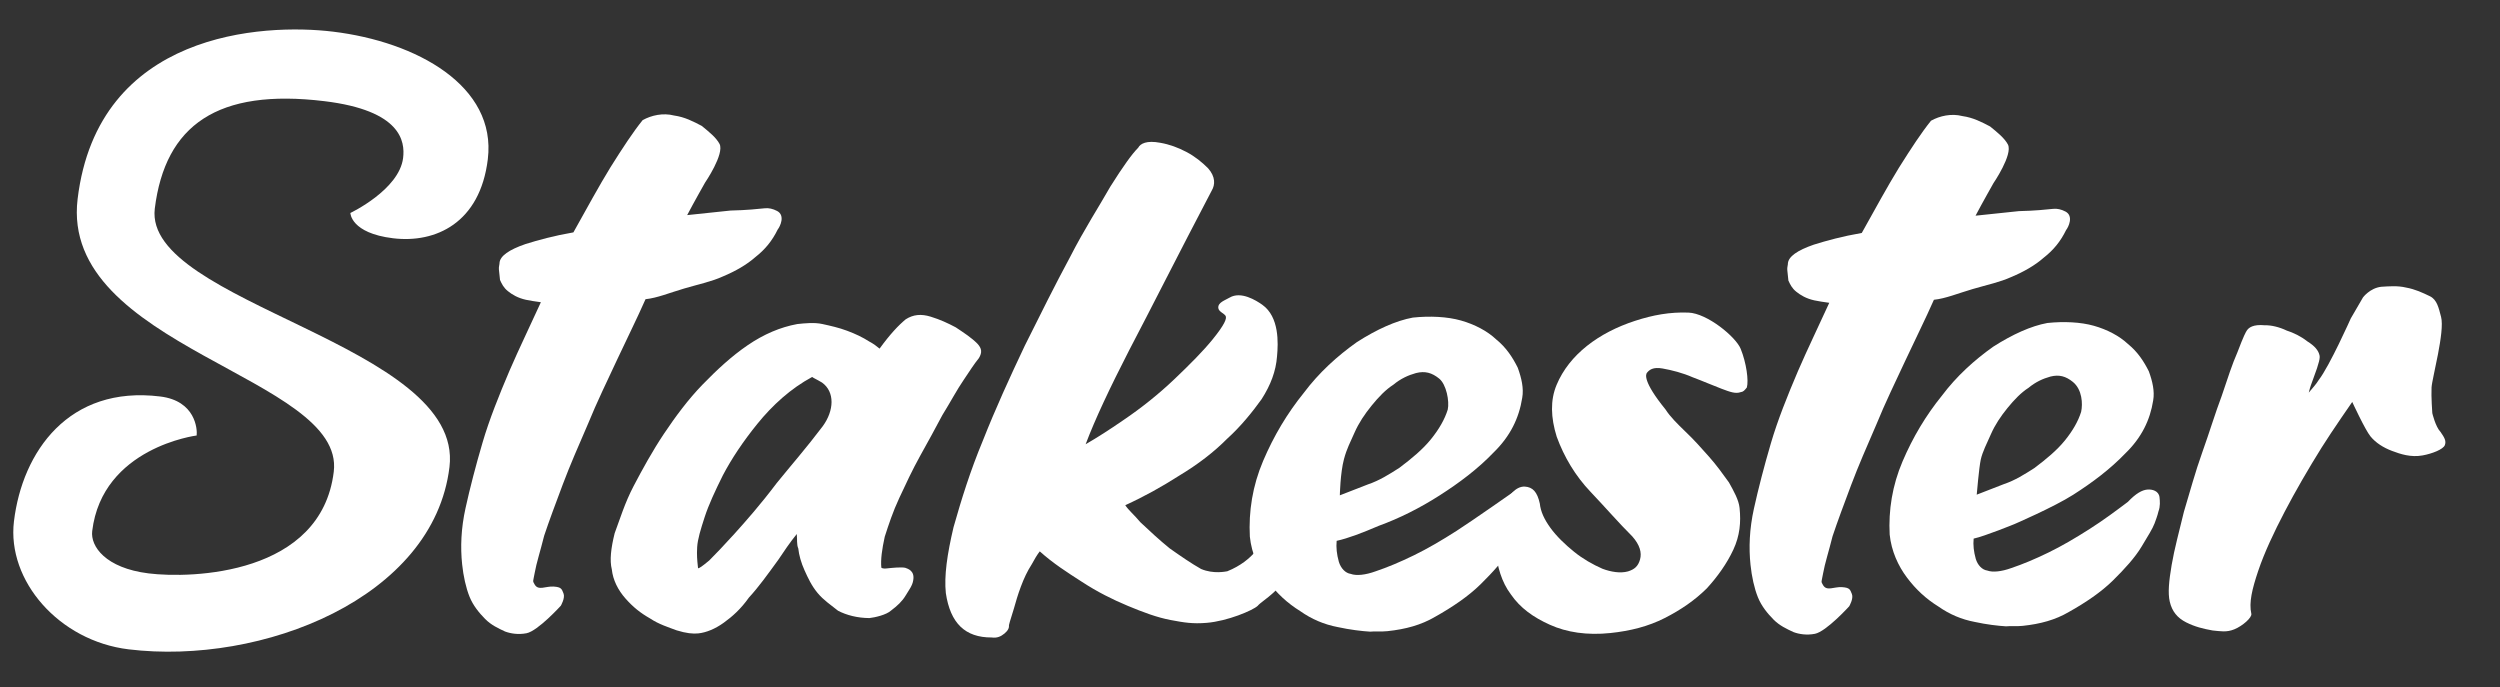 <svg width="1892" height="520" viewBox="0 0 1892 520" fill="none" xmlns="http://www.w3.org/2000/svg">
<rect x="0" y="0" width="1892" height="520" fill="#333333" stroke="none"/>
<path d="M955.314 230.652C950.616 227.31 939.118 220.184 930.609 225.205C927.034 227.314 921.686 228.861 922 233C922.215 235.832 926.296 237.115 927.5 239C928.704 240.885 926.733 245.722 917.833 256.713C910.713 265.505 900.714 275.606 888.83 286.91C876.947 298.214 863.964 308.628 849.883 318.152C839.57 325.269 830.148 331.287 821.615 336.206C828.684 317.364 840.203 293.026 854.392 265.392C871.147 233.465 891.933 192.066 917.065 144.177C919.631 139.885 919.998 133.813 914.294 127.374C909.793 122.82 904.298 118.37 897.913 115.019C891.527 111.668 885.247 109.312 878.076 108.054C867.817 106.116 863.054 108.628 861.378 111.82C856.824 116.321 849.808 126.108 840.332 141.181C831.85 156.15 820.594 173.421 809.756 194.67C798.813 214.925 787.189 238.268 775.565 261.611C764.046 285.948 753.417 309.186 743.887 333.315C734.252 356.449 727.497 378.274 721.631 399.001C716.76 419.623 714.454 435.954 715.813 448.882C719.212 471.652 730.412 482.541 750.511 482.439C754.594 483.016 757.473 481.708 760.247 479.405C763.022 477.102 763.807 475.009 763.598 473.02C764.279 469.932 765.85 465.744 767.316 460.563C768.783 455.381 770.249 450.199 772.606 443.919C774.962 437.638 777.423 432.352 780.878 426.961C782.554 423.768 785.119 419.477 786.899 417.279C796.895 426.283 807.677 433.194 818.458 440.105C830.339 447.906 842.01 453.718 853.577 458.535C865.144 463.352 875.612 467.28 885.871 469.218C896.129 471.156 902.558 472.251 913.245 471.368C929.051 470.063 948.111 461.937 951.776 458.535C955.336 454.139 972.912 445.327 972.276 432.358C971.732 421.267 955.231 409.6 955.231 409.6C955.231 409.6 949.225 424.133 928.761 432.358C927.766 432.462 918.433 434.625 908.96 430.593C901.475 426.352 893.886 421.117 885.199 414.991C877.505 408.761 869.707 401.537 863.009 395.202C858.403 389.653 854.007 386.093 851.6 382.324C865.995 375.784 879.291 368.353 892.483 359.928C906.669 351.398 918.762 342.083 928.761 331.983C938.864 322.877 947.764 311.886 954.779 302.1C961.69 291.318 965.618 280.85 966.457 269.701C967.401 259.547 968.236 239.844 955.314 230.652Z" fill="white"/>
<path d="M1017.14 347.385C1019.32 339.29 1021.85 334.824 1025.09 327.444C1028.34 320.064 1032.69 313.574 1038.03 306.98C1043.37 300.386 1048.81 294.786 1054.46 291.175C1060.01 286.57 1065.77 283.954 1071.63 282.332C1078.49 280.606 1083.67 282.072 1089.17 286.522C1094.66 290.972 1097.02 303.796 1095.66 309.973C1093.4 317.248 1089.16 324.732 1082.93 332.425C1076.7 340.119 1068.38 347.027 1059.06 354.039C1051.52 358.853 1043.98 363.668 1035.24 366.597L1013.99 374.864C1013.99 374.864 1014.32 357.813 1017.14 347.385ZM1043.56 397.9C1059.05 392.249 1074.34 384.609 1089.42 374.981C1104.49 365.352 1118.47 354.834 1130.25 342.535C1143.02 330.132 1149.62 316.367 1152.03 301.031C1153.29 293.86 1151.46 286.008 1148.63 278.261C1144.81 270.619 1140 263.081 1132.3 256.851C1125.6 250.516 1116.03 245.49 1105.66 242.557C1095.3 239.624 1082.16 238.994 1069.23 240.353C1056.41 242.706 1042.01 249.247 1026.94 258.876C1011.97 269.499 998.198 282.006 986.733 297.289C974.273 312.675 964.011 329.842 955.947 348.789C947.883 367.735 944.897 387.154 945.888 406.154C947.247 419.083 952.48 430.599 959.492 439.917C966.504 449.235 974.302 456.46 983.985 462.481C992.673 468.606 1002.15 472.638 1012.4 474.576C1021.67 476.619 1030.83 477.667 1036.9 478.035C1040.88 477.617 1044.96 478.193 1049.93 477.67C1063.86 476.207 1075.58 472.964 1086 466.841C1099.3 459.411 1111.49 451.09 1120.6 442.089C1129.71 433.087 1137.83 424.19 1142.96 415.607C1148.09 407.024 1151.54 401.633 1153.11 397.446C1153.9 395.352 1155.47 391.165 1156.15 388.077C1157.72 383.89 1157.3 379.912 1156.99 376.928C1156.47 371.955 1147.31 370.907 1147.31 370.907C1147.31 370.907 1113.6 394.561 1102.29 401.782C1090.98 409.004 1080.56 415.126 1070.04 420.254C1059.52 425.382 1049.89 429.411 1041.15 432.34C1033.4 435.166 1026.44 435.897 1022.25 434.327C1018.17 433.75 1014.77 430.086 1013.25 425.218C1011.63 419.355 1011.11 414.382 1011.58 409.305C1020.42 407.37 1031.05 403.237 1043.56 397.9Z" fill="white"/>
<path d="M1499.04 347.821C1500.36 341.856 1503.6 335.688 1506.74 328.56C1509.88 321.432 1514.09 315.163 1519.25 308.794C1524.42 302.424 1529.69 297.015 1535.16 293.526C1540.52 289.078 1546.09 286.55 1551.77 284.983C1558.4 283.314 1563.43 284.744 1568.73 289.027C1575.86 294.798 1576.32 305.709 1575 311.675C1572.82 318.702 1568.71 325.931 1562.69 333.362C1556.66 340.794 1548.61 347.467 1539.59 354.241C1532.3 358.892 1525.01 363.543 1516.55 366.374L1495.99 374.362C1495.99 374.362 1497.72 353.787 1499.04 347.821ZM1524.59 396.606C1524.59 396.606 1554.37 383.765 1568.95 374.463C1583.54 365.161 1597.06 354.999 1608.45 343.119C1620.81 331.138 1627.2 317.842 1629.53 303.03C1630.75 296.104 1628.98 288.521 1626.25 281.039C1622.55 273.658 1617.9 266.378 1610.46 260.362C1603.98 254.246 1594.71 249.392 1584.69 246.561C1574.66 243.731 1561.96 243.124 1549.45 244.438C1537.04 246.713 1523.12 253.033 1508.53 262.335C1494.05 272.597 1480.73 284.68 1469.64 299.442C1457.58 314.304 1447.65 330.886 1439.85 349.187C1432.04 367.487 1429.15 386.243 1430.11 404.594C1431.42 417.081 1436.48 428.202 1443.26 437.201C1450.04 446.199 1457.59 453.176 1466.95 458.989C1475.35 464.904 1484.52 468.797 1494.44 470.667C1503.4 472.639 1512.26 473.65 1518.14 474.003C1521.98 473.599 1525.93 474.155 1530.74 473.649C1544.21 472.234 1555.55 469.099 1565.63 463.185C1578.49 456.006 1590.29 447.968 1599.11 439.272C1607.92 430.577 1615.77 421.983 1620.74 413.692C1625.7 405.401 1629.04 400.194 1630.56 396.15C1631.32 394.128 1632.84 390.083 1633.5 387.101C1635.02 383.056 1634.62 379.214 1634.32 376.333C1633.81 371.53 1628.8 370.115 1624.95 370.519C1621.1 370.924 1616.5 373.35 1610.37 379.821C1601.35 386.595 1592.34 393.37 1581.4 400.346C1570.46 407.323 1560.38 413.237 1550.2 418.192C1540.02 423.146 1530.71 427.039 1522.25 429.87C1514.76 432.6 1508.02 433.308 1503.97 431.791C1500.02 431.235 1496.73 427.696 1495.27 422.995C1493.7 417.333 1493.19 412.53 1493.65 407.626C1502.21 405.756 1524.59 396.606 1524.59 396.606Z" fill="white"/>
<path d="M1277.85 236.573C1263.71 236.047 1250.89 238.401 1237.28 242.848C1223.67 247.295 1211.26 253.626 1201.06 261.737C1190.85 269.849 1182.84 279.74 1178.02 291.307C1173.2 302.874 1173.57 315.908 1178.12 330.512C1183.77 346.006 1192.3 360.192 1203.6 372.076C1214.91 383.959 1225.22 395.947 1235.32 405.946C1241.02 412.385 1242.64 418.248 1241.18 423.429C1239.71 428.611 1236.94 430.914 1232.07 432.431C1226.2 434.053 1219.03 432.795 1212.75 430.439C1205.37 427.192 1197.89 422.952 1191.3 417.612C1184.7 412.272 1178 405.937 1173.29 399.394C1168.58 392.85 1165.97 387.092 1165.34 381.125C1163.4 372.279 1160 368.614 1153.93 368.247C1146.86 367.984 1141.63 375.573 1139.17 380.859C1133.36 392.53 1130.63 404.883 1131.89 416.817C1133.14 428.751 1136.38 440.477 1143.4 449.795C1150.51 460.107 1160.3 467.123 1172.97 472.83C1185.63 478.537 1200.97 480.947 1218.87 479.066C1233.79 477.498 1247.5 474.046 1259.91 467.714C1272.31 461.383 1282.63 454.266 1291.74 445.264C1299.85 436.367 1306.87 426.58 1311.79 416.008C1316.71 405.436 1317.65 395.281 1316.5 384.341C1315.88 378.374 1312.16 371.726 1308.45 365.078C1303.74 358.535 1299.03 351.991 1293.32 345.552C1287.62 339.113 1281.91 332.674 1275.21 326.34C1269.61 320.895 1264.01 315.451 1260.4 309.797C1243.08 288.491 1245.54 283.205 1246.43 282.106C1248.21 279.908 1250.99 277.605 1258.16 278.862C1265.33 280.12 1273.6 282.267 1280.98 285.513C1289.35 288.655 1296.73 291.902 1303.01 294.258C1309.29 296.615 1313.48 298.185 1317.35 296.773C1319.34 296.564 1320.23 295.465 1322.01 293.267C1323.48 288.085 1321.7 274.728 1317.35 264C1313.67 254.895 1291.98 237.098 1277.85 236.573Z" fill="white"/>
<path d="M1492.89 218.763C1504.36 215.393 1513.46 213.584 1522.1 209.66C1531.73 205.631 1540.27 200.712 1546.7 195.008C1554.14 189.199 1559.48 182.605 1563.61 174.126C1565.39 171.928 1569.53 163.449 1563.15 160.098C1559.95 158.423 1556.87 157.742 1553.88 158.055C1548.91 158.578 1539.96 159.519 1527.92 159.779C1517.97 160.824 1507.03 161.974 1495.1 163.228C1500.13 153.65 1508.61 138.682 1508.61 138.682C1508.61 138.682 1523.42 117.014 1519.6 109.372C1517.09 104.608 1511.6 100.158 1506.1 95.708C1499.72 92.357 1493.33 89.006 1485.17 87.853C1476.9 85.706 1468.05 87.641 1461.4 91.357C1454.28 100.149 1446.48 112.029 1437.01 127.103C1428.42 141.077 1419.15 158.139 1408.99 176.3C1394.18 178.863 1382.46 182.106 1372.72 185.14C1360.11 189.483 1353.56 194.192 1353.09 199.27C1353.19 200.264 1352.41 202.358 1352.62 204.347C1352.83 206.336 1353.14 209.319 1353.45 212.303C1354.76 215.182 1356.07 218.061 1359.37 220.731C1362.66 223.401 1366.96 225.966 1373.13 227.328C1376.22 228.009 1380.3 228.586 1384.39 229.162C1376.22 247.114 1367.94 264.072 1360.67 280.925C1352.6 299.872 1345.43 317.719 1340.24 335.358C1335.06 352.996 1330.77 369.536 1327.36 384.976C1323.96 400.417 1323.43 414.549 1324.79 427.478C1325.73 436.429 1327.66 445.275 1330.39 452.027C1333.11 458.78 1337.71 464.329 1342.21 468.884C1346.71 473.438 1352 475.899 1357.29 478.36C1361.47 479.931 1367.27 480.878 1373.51 479.671C1382.09 478.013 1399.48 458.843 1399.48 458.843C1399.48 458.843 1402.91 453.013 1401.52 449.579C1400.17 446.241 1400 444.71 1393.93 444.343C1387.86 443.976 1382.51 447.652 1379.69 442.823C1377.91 439.769 1378.49 440.938 1379.75 433.768C1381 426.597 1384.04 417.228 1386.87 405.87C1390.69 394.408 1395.41 381.846 1400.9 367.191C1406.4 352.536 1412.9 337.777 1420.17 320.924C1426.56 305.17 1434.83 288.212 1442.22 272.354C1449.6 256.495 1457.09 241.631 1463.58 226.871C1472.53 225.931 1481.5 222.113 1492.89 218.763Z" fill="white"/>
<path d="M622.58 322.659C610.225 339.041 598.55 352.334 587.87 365.522C575.515 381.904 564.73 394.098 555.726 404.094C547.611 412.991 541.277 419.689 536.722 424.19C531.173 428.795 529.289 429.999 528.294 430.104C528.294 430.104 528.19 429.109 528.085 428.114C527.667 424.136 527.249 420.158 527.616 414.087C527.984 408.015 530.236 400.74 533.273 391.371C536.31 382.002 541.232 371.43 547.044 359.758C553.746 346.988 562.437 334.008 573.117 320.82C584.687 306.532 598.455 294.024 614.63 285.286C615.729 286.176 617.822 286.961 622.114 289.527C631.901 296.542 631.375 310.674 622.58 322.659ZM739.68 260.076C735.179 255.522 729.788 252.066 723.298 247.721C716.913 244.37 711.627 241.909 704.352 239.657C697.077 237.405 691.109 238.033 685.456 241.643C679.907 246.249 673.572 252.947 665.667 263.833C663.469 262.053 661.271 260.273 658.078 258.598C652.687 255.142 647.401 252.682 641.12 250.325C634.84 247.969 628.664 246.607 622.487 245.245C616.311 243.883 609.35 244.615 603.382 245.242C590.558 247.595 578.047 252.932 565.85 261.253C553.653 269.573 542.66 279.778 531.771 290.978C520.882 302.178 511.196 315.262 502.506 328.241C493.815 341.221 486.223 355.09 479.521 367.861C472.819 380.631 469.101 393.088 465.174 403.556C462.345 414.914 461.297 424.074 463.023 430.931C463.86 438.887 467.679 446.53 473.384 452.969C479.088 459.408 484.583 463.858 492.067 468.098C498.557 472.444 505.832 474.696 512.113 477.052C519.388 479.304 524.466 479.776 528.444 479.358C534.411 478.731 541.163 476.01 547.707 471.3C554.25 466.59 560.689 460.886 566.815 452.198C574.039 444.4 581.055 434.613 588.96 423.727C593.306 417.238 597.651 410.748 602.991 404.153C603.409 408.132 602.833 412.214 604.141 415.093C604.664 420.066 606.285 425.928 608.901 431.686C611.518 437.445 614.134 443.203 618.739 448.752C623.344 454.301 628.735 457.756 634.23 462.206C640.616 465.557 648.885 467.704 657.941 467.758C655.952 467.967 658.935 467.654 657.941 467.758C661.919 467.34 670.765 465.405 674.429 462.003C679.088 458.497 682.753 455.095 685.318 450.803C687.884 446.512 690.554 443.215 691.13 439.132C692.387 431.961 687.206 430.495 685.112 429.709C682.024 429.029 675.063 429.76 671.084 430.178C670.09 430.283 668.101 430.492 667.002 429.602C666.375 423.635 667.527 415.47 669.57 406.205C672.608 396.836 675.645 387.468 680.567 376.895C685.489 366.323 690.41 355.75 696.327 345.074C702.243 334.397 708.16 323.72 713.186 314.142C719.207 304.459 724.233 294.882 729.469 287.293C733.814 280.803 737.27 275.412 740.829 271.016C743.395 266.724 743.081 263.741 739.68 260.076Z" fill="white"/>
<path d="M1838.91 224.169C1833.41 221.529 1827.91 218.888 1820.78 217.604C1814.57 216.106 1807.86 216.678 1802.07 217.035C1793.51 218.035 1788.3 225.102 1788.3 225.102L1779.07 240.992C1779.07 240.992 1763.11 276.852 1754.83 287.559C1752.69 290.985 1750.33 293.483 1747.27 297.124C1748.26 292.984 1749.48 289.772 1750.69 286.56C1755.54 273.712 1755.83 270.714 1755.4 268.858C1754.54 265.147 1751.83 261.864 1746.12 258.295C1741.34 254.513 1735.84 251.873 1730.56 250.16C1725.06 247.52 1718.85 246.021 1714 246.165C1705.01 245.309 1701.72 248.022 1700.3 250.306C1699.58 251.448 1698.16 253.732 1693.3 266.58C1689.45 275.288 1686.02 285.852 1681.39 299.628C1676.53 312.476 1672.11 327.18 1666.76 342.098C1661.41 357.016 1657.2 372.648 1652.77 387.351C1649.28 401.841 1645.57 415.403 1643.5 427.608C1641.43 439.813 1640.57 448.807 1642.07 455.302C1643.79 462.725 1647.86 467.649 1654.49 471.003C1661.13 474.357 1667.34 475.856 1674.48 477.14C1680.48 477.71 1684.95 478.691 1690.9 476.282C1697.22 473.719 1704.46 467.287 1703.81 464.504C1701.89 456.153 1704.38 445.803 1709.02 432.027C1713.66 418.251 1720.87 402.905 1729 387.344C1737.14 371.784 1746.91 354.867 1756.91 338.878C1764.76 326.315 1780.17 304.187 1780.17 304.187C1780.17 304.187 1789.95 325.384 1794.02 330.309C1798.09 335.233 1803.8 338.802 1810.22 341.228C1816.65 343.654 1824.46 346.295 1833.49 344.652C1840.6 343.36 1849.05 340.082 1850.26 336.87C1851.48 333.658 1849.91 331.089 1846.98 326.878C1843.13 322.881 1840.77 312.675 1840.77 312.675C1840.77 312.675 1839.84 300.184 1840.2 293.261C1840.55 286.337 1850.39 250.94 1847.4 239.8C1845.6 233.09 1844.4 226.81 1838.91 224.169Z" fill="white"/>
<path d="M117.142 157.853C125.035 94.483 164.78 66.774 245.519 76.567C303.621 83.612 306.633 107.03 305.067 119.598C302.068 143.674 265.157 161.174 265.157 161.174C265.157 161.174 265.362 176.434 297.504 180.318C329.646 184.202 363.346 168.797 369.183 120.46C375.938 64.943 315.235 31.614 252.072 23.963C199.242 17.55 74.012 23.93 58.737 150.578C45.2 263.072 261.383 284.96 252.598 356.972C243.175 435.187 145.003 437.999 112.409 433.939C79.816 429.88 68.391 413.465 69.775 401.931C77.429 338.582 148.834 329.58 148.834 329.58C149.423 324.853 147.996 303.298 121.177 300.054C52.109 291.571 16.923 341.749 10.556 394.555C5.147 439.465 44.69 485.055 97.341 491.42C198.017 503.624 328.217 452.741 340.167 353.411C351.369 260.517 108.484 229.688 117.142 157.853Z" fill="white"/>
<path d="M517.847 218.327C529.31 214.957 538.419 213.148 547.056 209.224C556.687 205.195 565.22 200.276 571.659 194.572C579.092 188.763 584.432 182.169 588.569 173.69C590.349 171.492 594.485 163.013 588.1 159.662C584.907 157.986 581.819 157.306 578.836 157.619C573.863 158.142 564.912 159.083 552.874 159.342C542.928 160.388 531.989 161.537 520.054 162.792C525.081 153.214 533.563 138.245 533.563 138.245C533.563 138.245 548.379 116.578 544.559 108.935C542.047 104.172 536.552 99.722 531.057 95.272C524.672 91.921 518.286 88.57 510.121 87.417C501.851 85.27 493.005 87.205 486.357 90.92C479.237 99.713 471.436 111.593 461.96 126.666C453.374 140.64 444.106 157.703 433.949 175.864C419.136 178.426 407.411 181.67 397.674 184.704C385.059 189.046 378.516 193.756 378.044 198.833C378.148 199.828 377.363 201.921 377.572 203.911C377.781 205.9 378.095 208.883 378.408 211.867C379.716 214.746 381.024 217.625 384.321 220.295C387.619 222.965 391.91 225.53 398.086 226.892C401.175 227.573 405.257 228.149 409.34 228.726C401.172 246.678 392.899 263.636 385.621 280.489C377.557 299.435 370.383 317.283 365.198 334.922C360.014 352.56 355.719 369.1 352.314 384.54C348.91 399.981 348.384 414.113 349.743 427.042C350.684 435.992 352.619 444.839 355.34 451.591C358.06 458.344 362.666 463.893 367.166 468.447C371.667 473.002 376.953 475.463 382.24 477.924C386.427 479.495 392.224 480.441 398.466 479.235C407.039 477.577 424.431 458.407 424.431 458.407C424.431 458.407 427.863 452.577 426.473 449.142C425.123 445.805 424.956 444.274 418.885 443.907C412.813 443.54 407.467 447.216 404.648 442.387C402.865 439.333 403.444 440.502 404.702 433.331C405.959 426.161 408.996 416.792 411.824 405.434C415.647 393.972 420.36 381.41 425.858 366.755C431.357 352.1 437.849 337.341 445.128 320.488C451.516 304.734 459.789 287.776 467.171 271.917C474.554 256.059 482.041 241.195 488.534 226.435C497.485 225.494 506.452 221.677 517.847 218.327Z" fill="white"/>
</svg>
